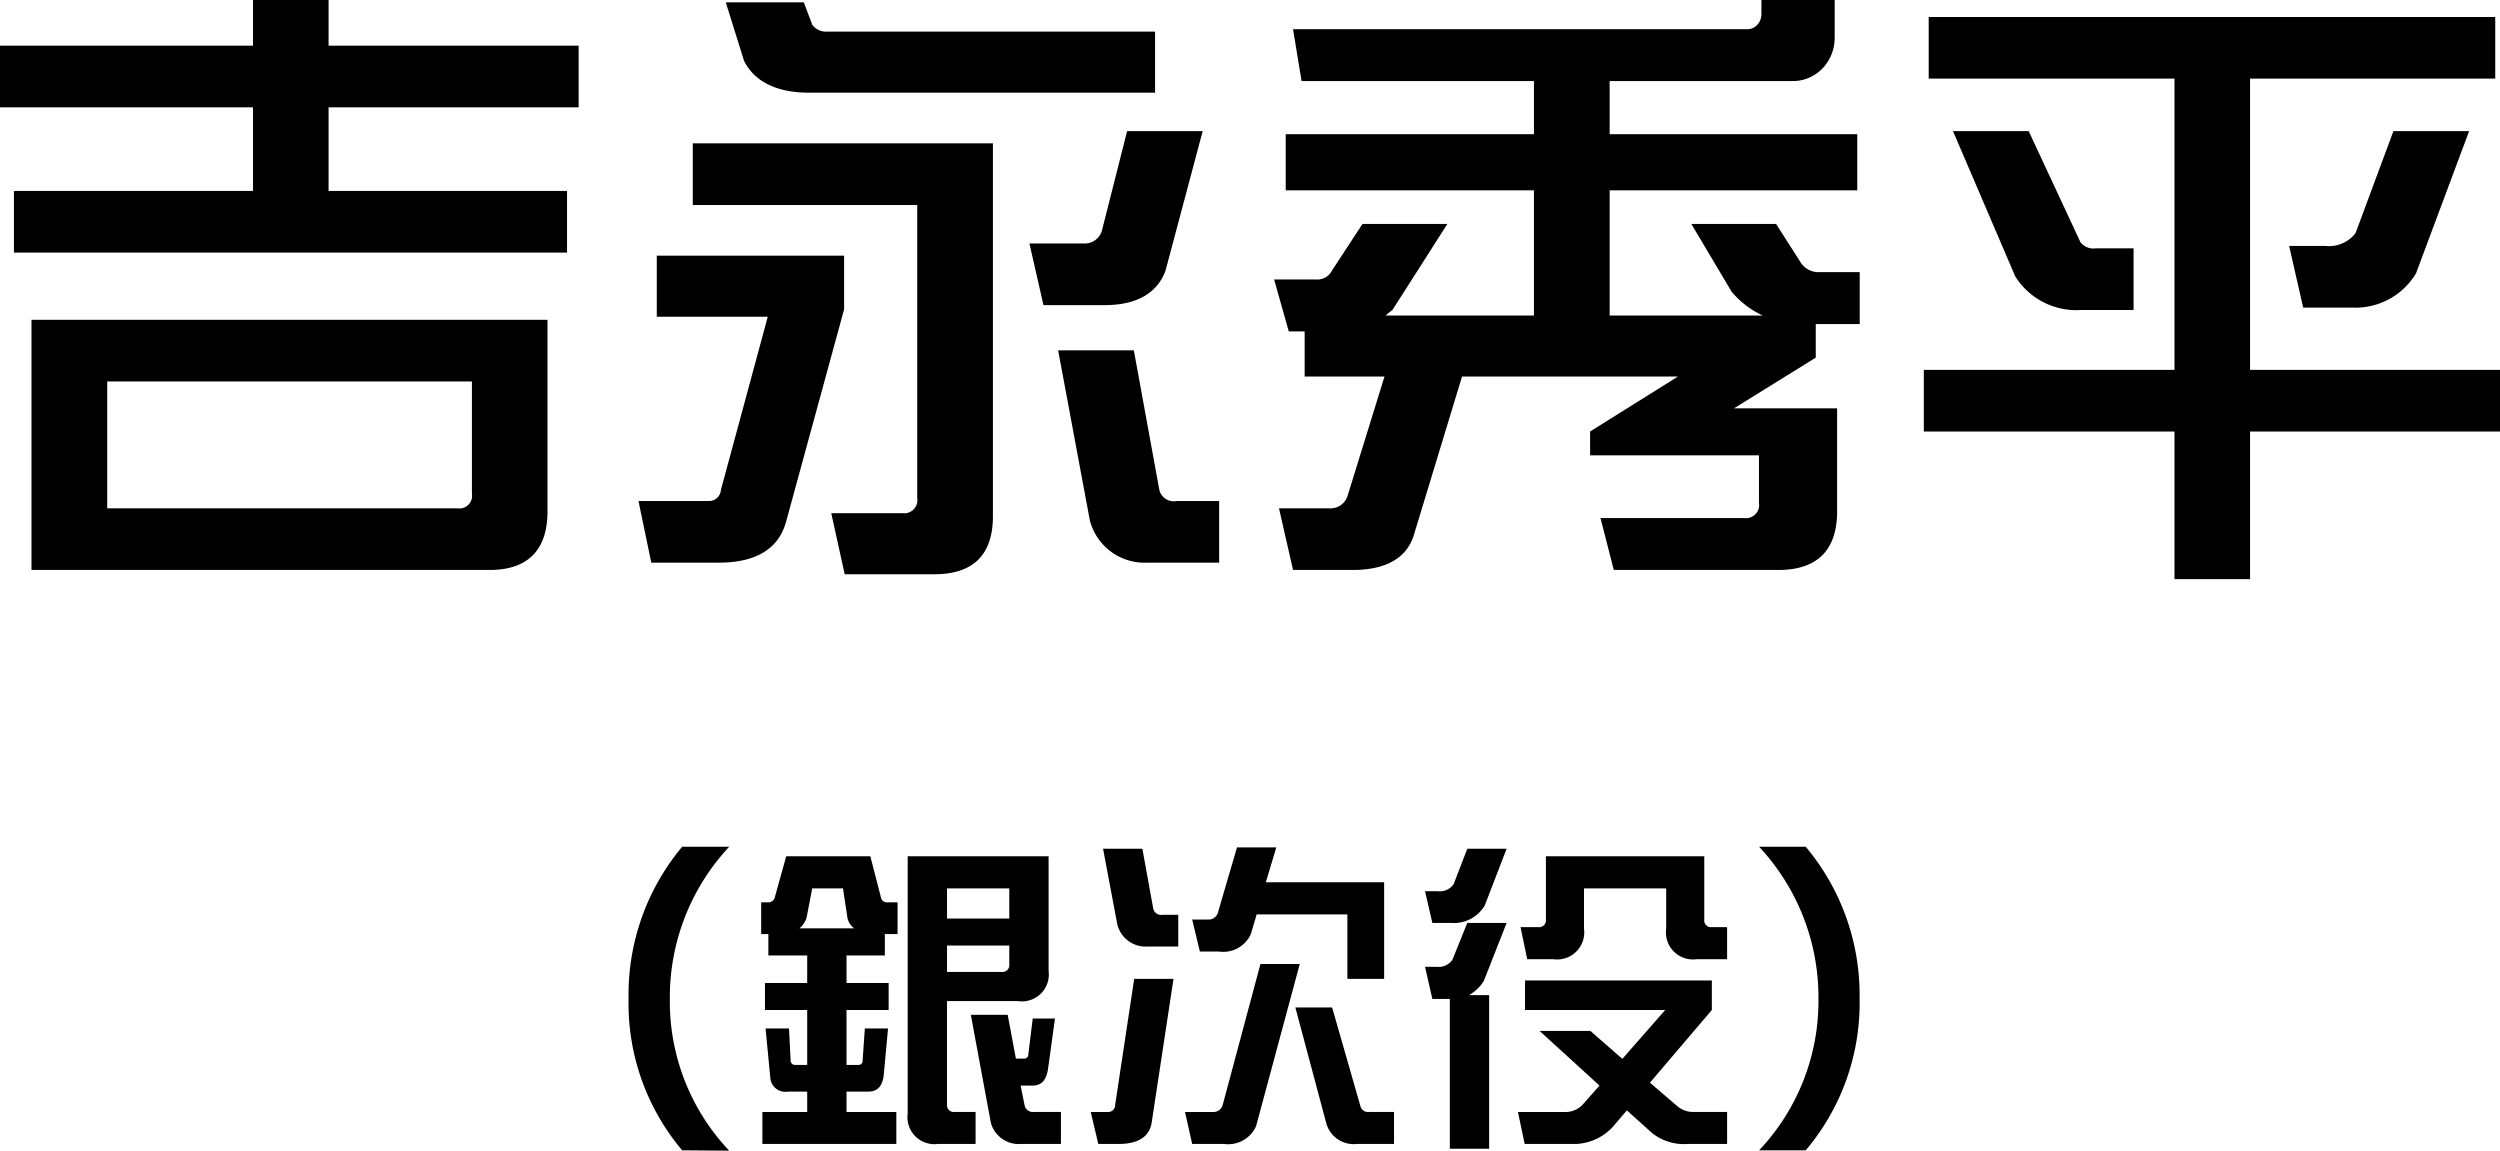 <svg xmlns="http://www.w3.org/2000/svg" width="204.75" height="94.25" viewBox="0 0 204.75 94.25">
  <defs>
    <style>
      .cls-1 {
        fill-rule: evenodd;
      }
    </style>
  </defs>
  <path id="txt_name07.svg" class="cls-1" d="M7451.64,2196.03h3.1v5.05h-4.3a5.921,5.921,0,0,1-5.39-2.75l-5.1-11.9h6.2l4.24,9.1A1.345,1.345,0,0,0,7451.64,2196.03Zm20.98,4.85h-3.99l-1.15-5.05h2.95a2.744,2.744,0,0,0,2.49-1.05l3.1-8.35h6.2l-4.35,11.65A5.781,5.781,0,0,1,7472.62,2200.88Zm12.14,10.15h-20.48v12.09h-6.19v-12.09h-20.53v-5.05h20.53v-23.85h-20.13v-5.05h46.4v5.05h-20.08v23.85h20.48v5.05Zm-56.05-6.05-6.69,4.15h8.44v8.44c0,3.15-1.6,4.8-4.8,4.8h-13.49l-1.09-4.25h11.78a1.077,1.077,0,0,0,1.2-1.25v-3.89h-13.83v-1.95l7.19-4.5h-17.68l-3.95,12.99c-0.6,1.95-2.4,2.85-5,2.85h-4.89l-1.15-5.05h4.1a1.464,1.464,0,0,0,1.54-1.1l3-9.69h-6.54v-3.7h-1.3l-1.2-4.25h3.45a1.348,1.348,0,0,0,1.3-.75l2.49-3.8h6.95l-4.5,7.05a5.314,5.314,0,0,0-.55.45h12.14v-10.25H7385.3v-4.6h20.33v-4.35H7386.6l-0.7-4.25h37.16a1.1,1.1,0,0,0,.9-0.4,1.262,1.262,0,0,0,.3-0.85v-1.15h6v3.15a3.635,3.635,0,0,1-.85,2.3,3.367,3.367,0,0,1-2.6,1.2h-14.98v4.35h20.28v4.6h-20.28v10.25h12.53a7.367,7.367,0,0,1-2.54-1.95l-3.3-5.55h6.94l1.95,3.05a1.748,1.748,0,0,0,1.6.9h3.3v4.25h-3.6v2.75Zm-45.04,42.97h9.69v7.91h-3.01v-5.28h-7.43l-0.47,1.59a2.465,2.465,0,0,1-2.62,1.45h-1.56l-0.63-2.62h1.28a0.787,0.787,0,0,0,.83-0.58l1.56-5.33h3.22Zm-14.41-29.63-2.6-13.94h6.2l2.09,11.44a1.227,1.227,0,0,0,1.45.9h3.45v5.05H7374A4.637,4.637,0,0,1,7369.26,2218.32Zm1.2-17.64h-5l-1.15-5.05h4.4a1.469,1.469,0,0,0,1.55-1.1l2.05-8.1h6.19l-3.05,11.45C7374.75,2199.73,7373.06,2200.68,7370.46,2200.68Zm-29.52-20-1.5-4.8h6.39l0.7,1.85a1.423,1.423,0,0,0,1.25.55h26.82v5h-28.32C7343.68,2183.28,7341.83,2182.43,7340.94,2180.68Zm20.38,37.29c0,3.15-1.6,4.75-4.8,4.75h-7.34l-1.1-5h5.84a1.077,1.077,0,0,0,1.2-1.25v-23.99h-18.38v-5.05h24.58v30.54Zm-27.53-21.34h15.34v4.4l-4.75,17.39c-0.6,2.2-2.45,3.35-5.49,3.35h-5.55l-1.05-5.05h5.85a0.958,0.958,0,0,0,.9-0.9l3.84-14.19h-9.09v-5Zm5.93,48.41a18.05,18.05,0,0,0-4.86,12.46,17.758,17.758,0,0,0,4.86,12.43l-3.85-.03a18.63,18.63,0,0,1-4.39-12.4,18.86,18.86,0,0,1,4.39-12.46h3.85Zm-32.81-53.71h19.53v5.05h-45.3v-5.05h19.58v-6.85h-20.73v-5.05h20.73v-3.75h6.19v3.75h20.48v5.05h-20.48v6.85Zm17.93,26.24c0,3.15-1.59,4.8-4.74,4.8h-37.52v-20.49h42.26v15.69Zm-6.19-10.64h-29.87v10.39h28.67a1.041,1.041,0,0,0,1.2-1.2v-9.19Zm24.8,42.27,0.94-3.38h6.89l0.88,3.41a0.489,0.489,0,0,0,.52.36h0.83v2.6h-1.04v1.75h-3.14v2.26h3.45v2.21h-3.45v4.5h0.98a0.334,0.334,0,0,0,.34-0.37l0.18-2.62h1.9l-0.34,3.69c-0.07.99-.49,1.48-1.27,1.48h-1.79v1.67h4.08v2.62h-10.97v-2.62h3.67v-1.67h-1.56a1.232,1.232,0,0,1-1.46-1.12l-0.39-4.05h1.92l0.13,2.55a0.382,0.382,0,0,0,.34.44h1.02v-4.5h-3.46v-2.21h3.46v-2.26h-3.18v-1.75h-0.59v-2.6h0.52A0.542,0.542,0,0,0,7343.45,2249.2Zm6.5,2.52a1.474,1.474,0,0,1-.54-0.83l-0.37-2.44h-2.52l-0.47,2.44a1.94,1.94,0,0,1-.57.83h4.47Zm15.93,3.49a2.2,2.2,0,0,1-2.5,2.47h-5.82v8.45a0.557,0.557,0,0,0,.63.63h1.71v2.62h-3.09a2.207,2.207,0,0,1-2.47-2.49v-21.07h11.54v9.39Zm-3.22-6.76h-5.1v2.47h5.1v-2.47Zm0,4.68h-5.1v2.16h4.47a0.563,0.563,0,0,0,.63-0.65v-1.51Zm-0.13,5.67,0.67,3.59h0.68a0.32,0.32,0,0,0,.34-0.34l0.36-2.94h1.82l-0.55,4.01c-0.13.98-.49,1.48-1.3,1.48h-0.96l0.34,1.69a0.7,0.7,0,0,0,.75.47h2.21v2.62h-3.25a2.37,2.37,0,0,1-2.49-1.74l-1.64-8.84h3.02Zm8.98-7.39-1.17-6.21h3.22l0.89,4.91a0.663,0.663,0,0,0,.78.5h1.27v2.6h-2.52A2.386,2.386,0,0,1,7371.51,2251.41Zm-0.18,14.77,1.56-10.32h3.22l-1.79,11.78c-0.18,1.17-1.15,1.74-2.7,1.74h-1.67l-0.62-2.62h1.45A0.56,0.56,0,0,0,7371.33,2266.18Zm8.81,0,3.09-11.54h3.22l-3.58,13.29a2.509,2.509,0,0,1-2.63,1.45h-2.6l-0.59-2.62h2.28A0.777,0.777,0,0,0,7380.14,2266.18Zm11.28,0.11a0.661,0.661,0,0,0,.75.47h2v2.62h-3.04a2.333,2.333,0,0,1-2.52-1.74l-2.52-9.44h3.01Zm7.63-18.18,1.12-2.91h3.22l-1.79,4.65a2.94,2.94,0,0,1-2.71,1.43h-1.58l-0.6-2.6h1.04A1.391,1.391,0,0,0,7399.05,2248.11Zm-0.1,6.19,1.22-3.02h3.22l-1.87,4.76a3.544,3.544,0,0,1-1.2,1.15h1.64v12.58h-3.22V2257.5h-1.43l-0.6-2.63h0.94A1.37,1.37,0,0,0,7398.95,2254.3Zm20.63-8.48V2251a0.547,0.547,0,0,0,.62.62h1.25v2.63h-2.5a2.216,2.216,0,0,1-2.49-2.5v-3.3h-6.73v3.3a2.219,2.219,0,0,1-2.5,2.5h-2.15l-0.55-2.63h1.43a0.56,0.56,0,0,0,.65-0.62v-5.18h12.97Zm-9.98,20.36,1.4-1.58-4.91-4.48h4.16l2.62,2.29,3.51-4H7404.9v-2.42h15.3v2.42l-5.07,5.95,2.19,1.88a1.978,1.978,0,0,0,1.35.52h2.78v2.62h-3.2a4.243,4.243,0,0,1-2.93-.88l-2.08-1.87-1.17,1.37a4.346,4.346,0,0,1-2.99,1.38h-4.21l-0.55-2.62h3.8A1.9,1.9,0,0,0,7409.6,2266.18Zm18.29-21.14a18.888,18.888,0,0,1,4.41,12.46,18.657,18.657,0,0,1-4.41,12.4h-3.82a17.769,17.769,0,0,0,4.86-12.4,18.05,18.05,0,0,0-4.86-12.46h3.82Z" transform="translate(-7280 -2175.69)"/>
</svg>
